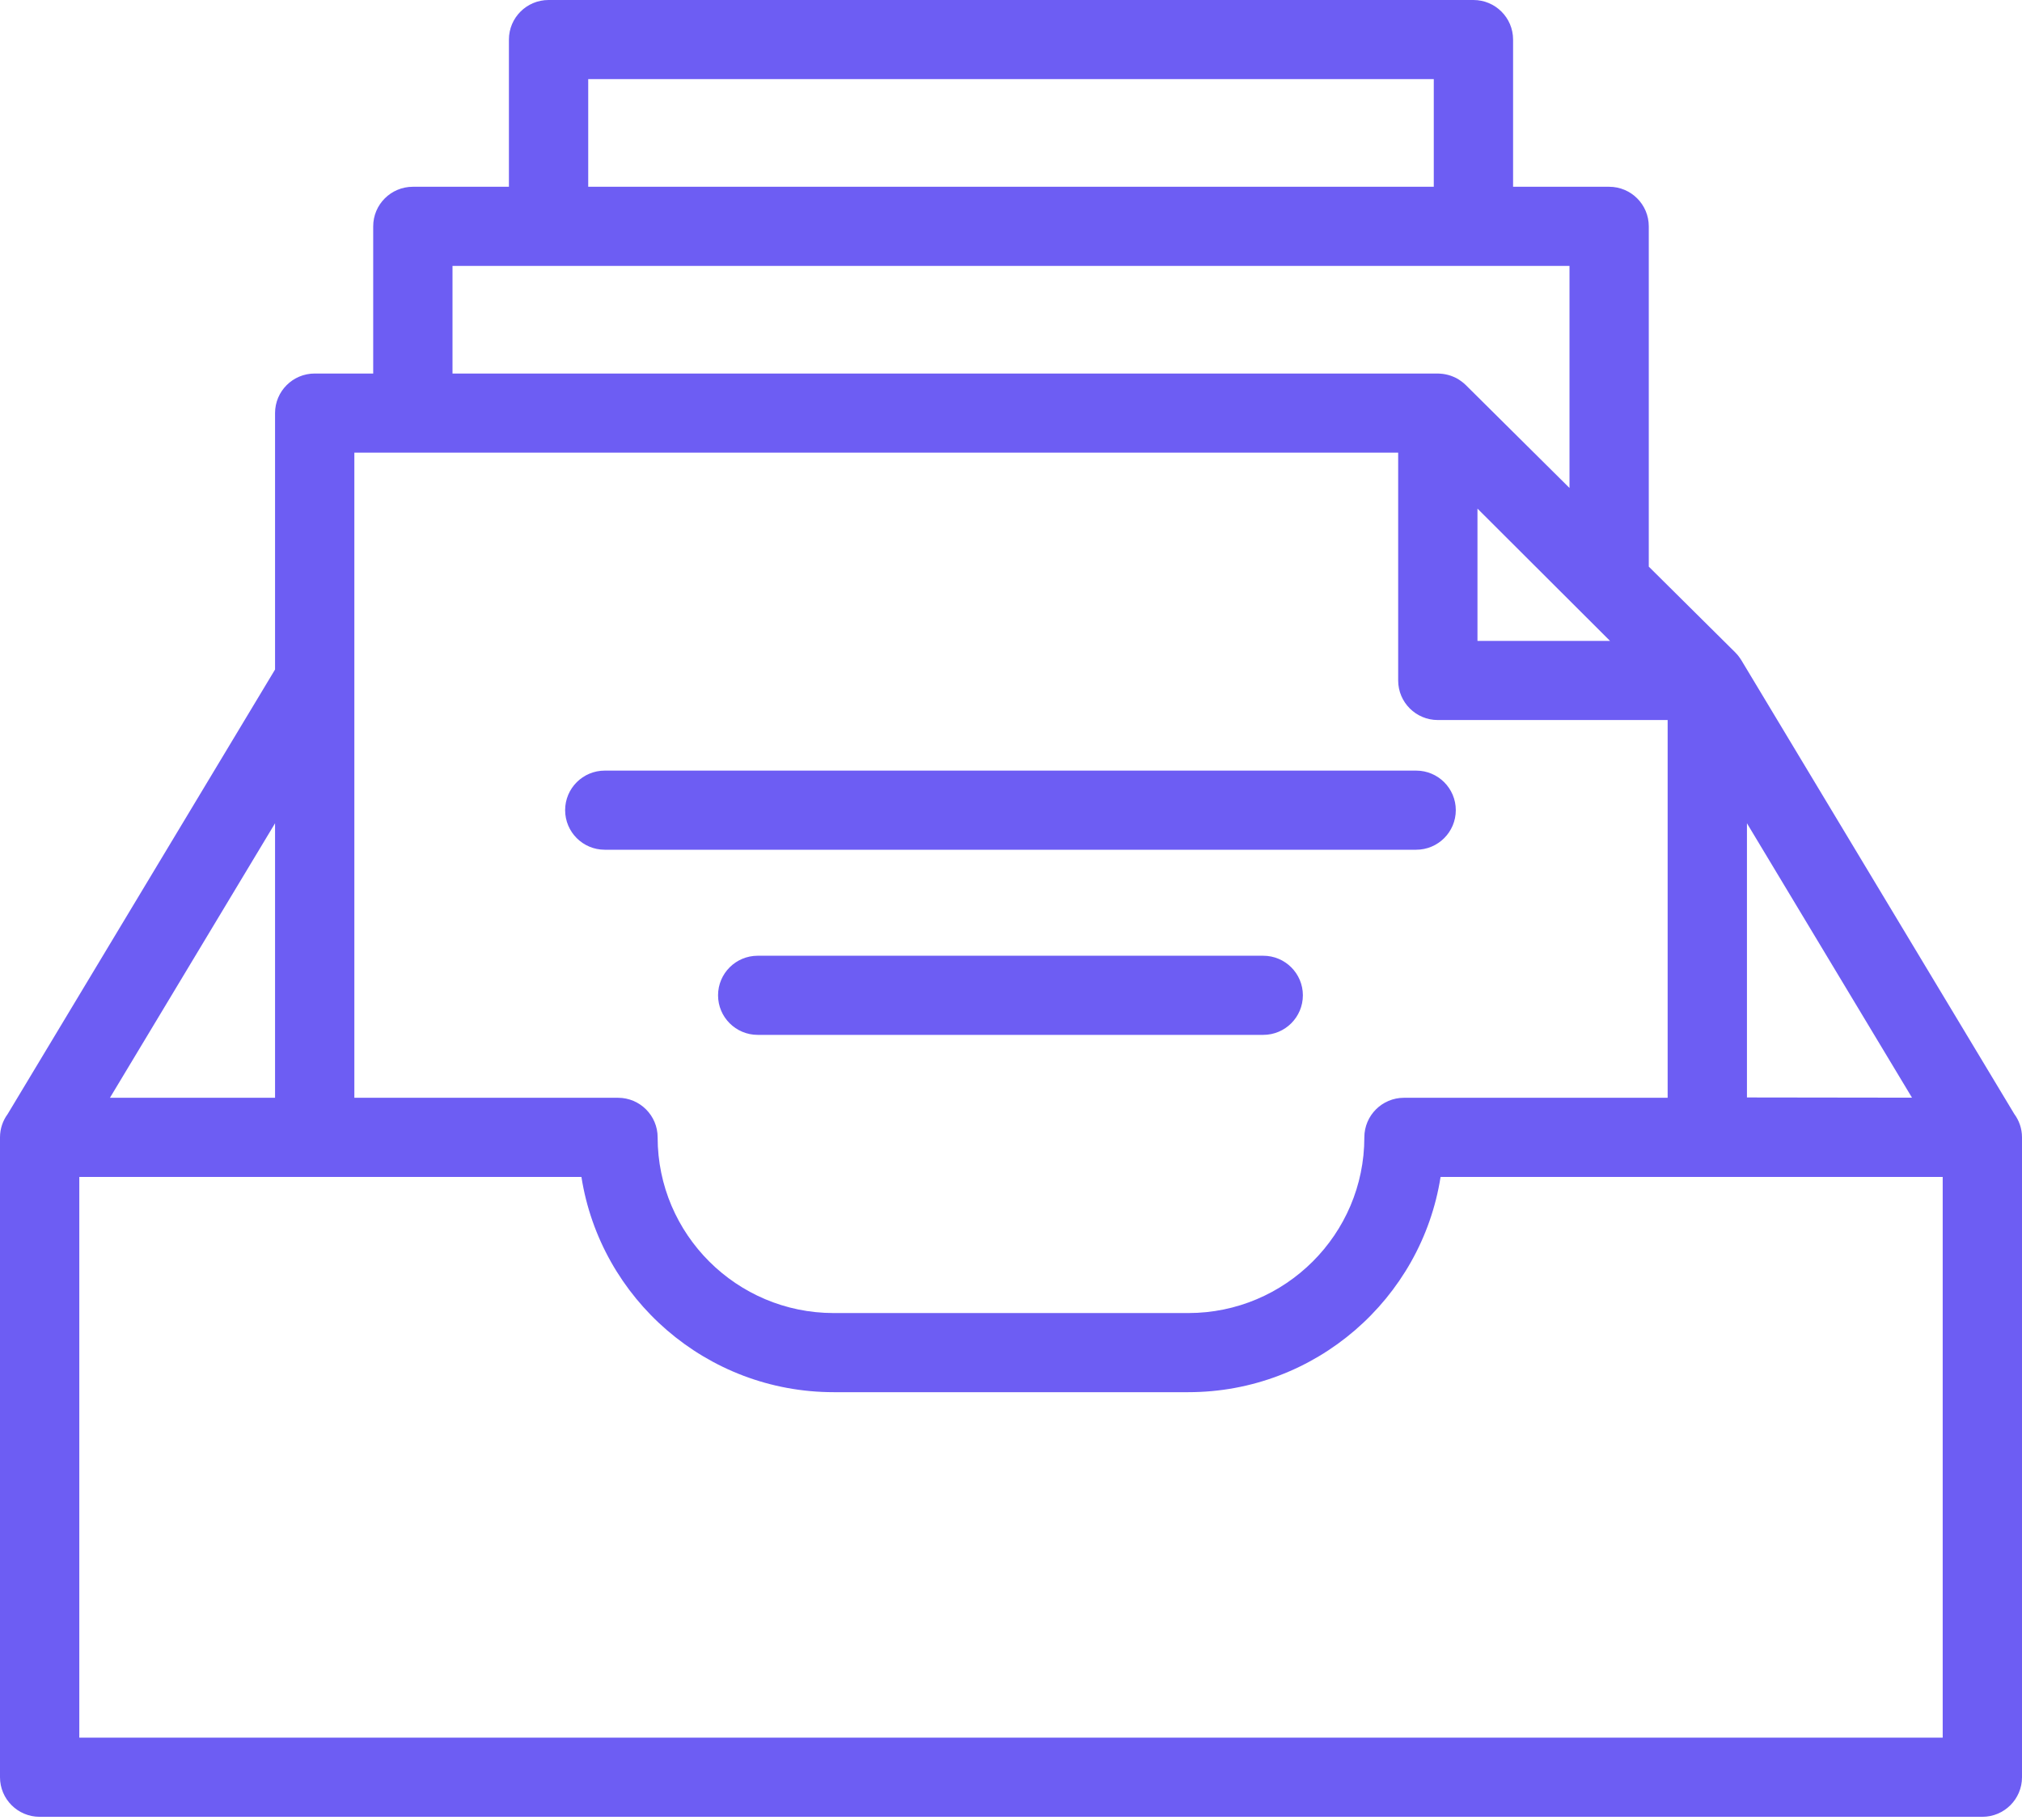 <svg xmlns="http://www.w3.org/2000/svg" width="100" height="90" viewBox="0 0 100 90" fill="none"><path fill-rule="evenodd" clip-rule="evenodd" d="M3.922 85.929H96.078V58.199H71.245C70.3 64.222 65.065 68.844 58.768 68.844H41.232C34.935 68.844 29.7 64.222 28.755 58.199H15.564H3.922V85.929ZM86.397 40.711V54.27L94.56 54.281L86.397 40.711ZM77.621 13.149H22.379V18.471H71.109C71.132 18.471 71.154 18.474 71.177 18.475C71.198 18.475 71.218 18.476 71.239 18.478C71.409 18.489 71.576 18.523 71.736 18.576C71.756 18.583 71.776 18.59 71.796 18.598C71.873 18.627 71.948 18.658 72.021 18.696C72.024 18.698 72.028 18.7 72.031 18.702C72.105 18.741 72.175 18.786 72.243 18.835C72.262 18.848 72.28 18.861 72.298 18.875C72.365 18.926 72.431 18.98 72.491 19.041L72.494 19.043L72.496 19.044L72.524 19.073L77.621 24.13V13.149ZM70.909 9.236H29.091V3.913H70.909V9.236ZM73.07 25.151V31.693H79.626L73.07 25.151ZM17.525 33.65V54.286H30.564C31.646 54.286 32.524 55.162 32.524 56.243C32.524 61.034 36.431 64.931 41.232 64.931H58.768C63.569 64.931 67.475 61.034 67.475 56.243C67.475 55.162 68.353 54.286 69.436 54.286H82.475V35.606H71.109C70.026 35.606 69.148 34.73 69.148 33.65V22.385H17.525V33.65ZM5.437 54.286H13.603V40.711L5.437 54.286ZM0.381 55.087L13.603 33.108V20.428C13.603 19.348 14.481 18.471 15.564 18.471H18.457V11.192C18.457 10.112 19.335 9.236 20.418 9.236H25.169V1.957C25.169 0.876 26.047 0 27.13 0H72.87C73.953 0 74.831 0.876 74.831 1.957V9.236H79.582C80.665 9.236 81.542 10.112 81.542 11.192V28.02L85.814 32.258C85.858 32.301 85.9 32.348 85.941 32.396C85.952 32.41 85.962 32.424 85.973 32.438C85.999 32.47 86.024 32.504 86.048 32.538C86.061 32.557 86.073 32.576 86.085 32.595C86.096 32.611 86.107 32.626 86.117 32.643L99.618 55.086C99.857 55.41 100 55.809 100 56.243V87.885C100 88.966 99.122 89.842 98.039 89.842H1.961C0.878 89.842 0 88.966 0 87.885V56.243C0 55.81 0.143 55.411 0.381 55.087ZM29.91 38.107H70.037C71.12 38.107 71.998 38.983 71.998 40.063C71.998 41.144 71.12 42.02 70.037 42.02H29.91C28.827 42.02 27.949 41.144 27.949 40.063C27.949 38.983 28.827 38.107 29.91 38.107ZM37.473 47.262H62.475C63.557 47.262 64.435 48.138 64.435 49.218C64.435 50.299 63.557 51.175 62.475 51.175H37.473C36.39 51.175 35.512 50.299 35.512 49.218C35.512 48.138 36.39 47.262 37.473 47.262Z" fill="#6D5DF3"></path></svg>